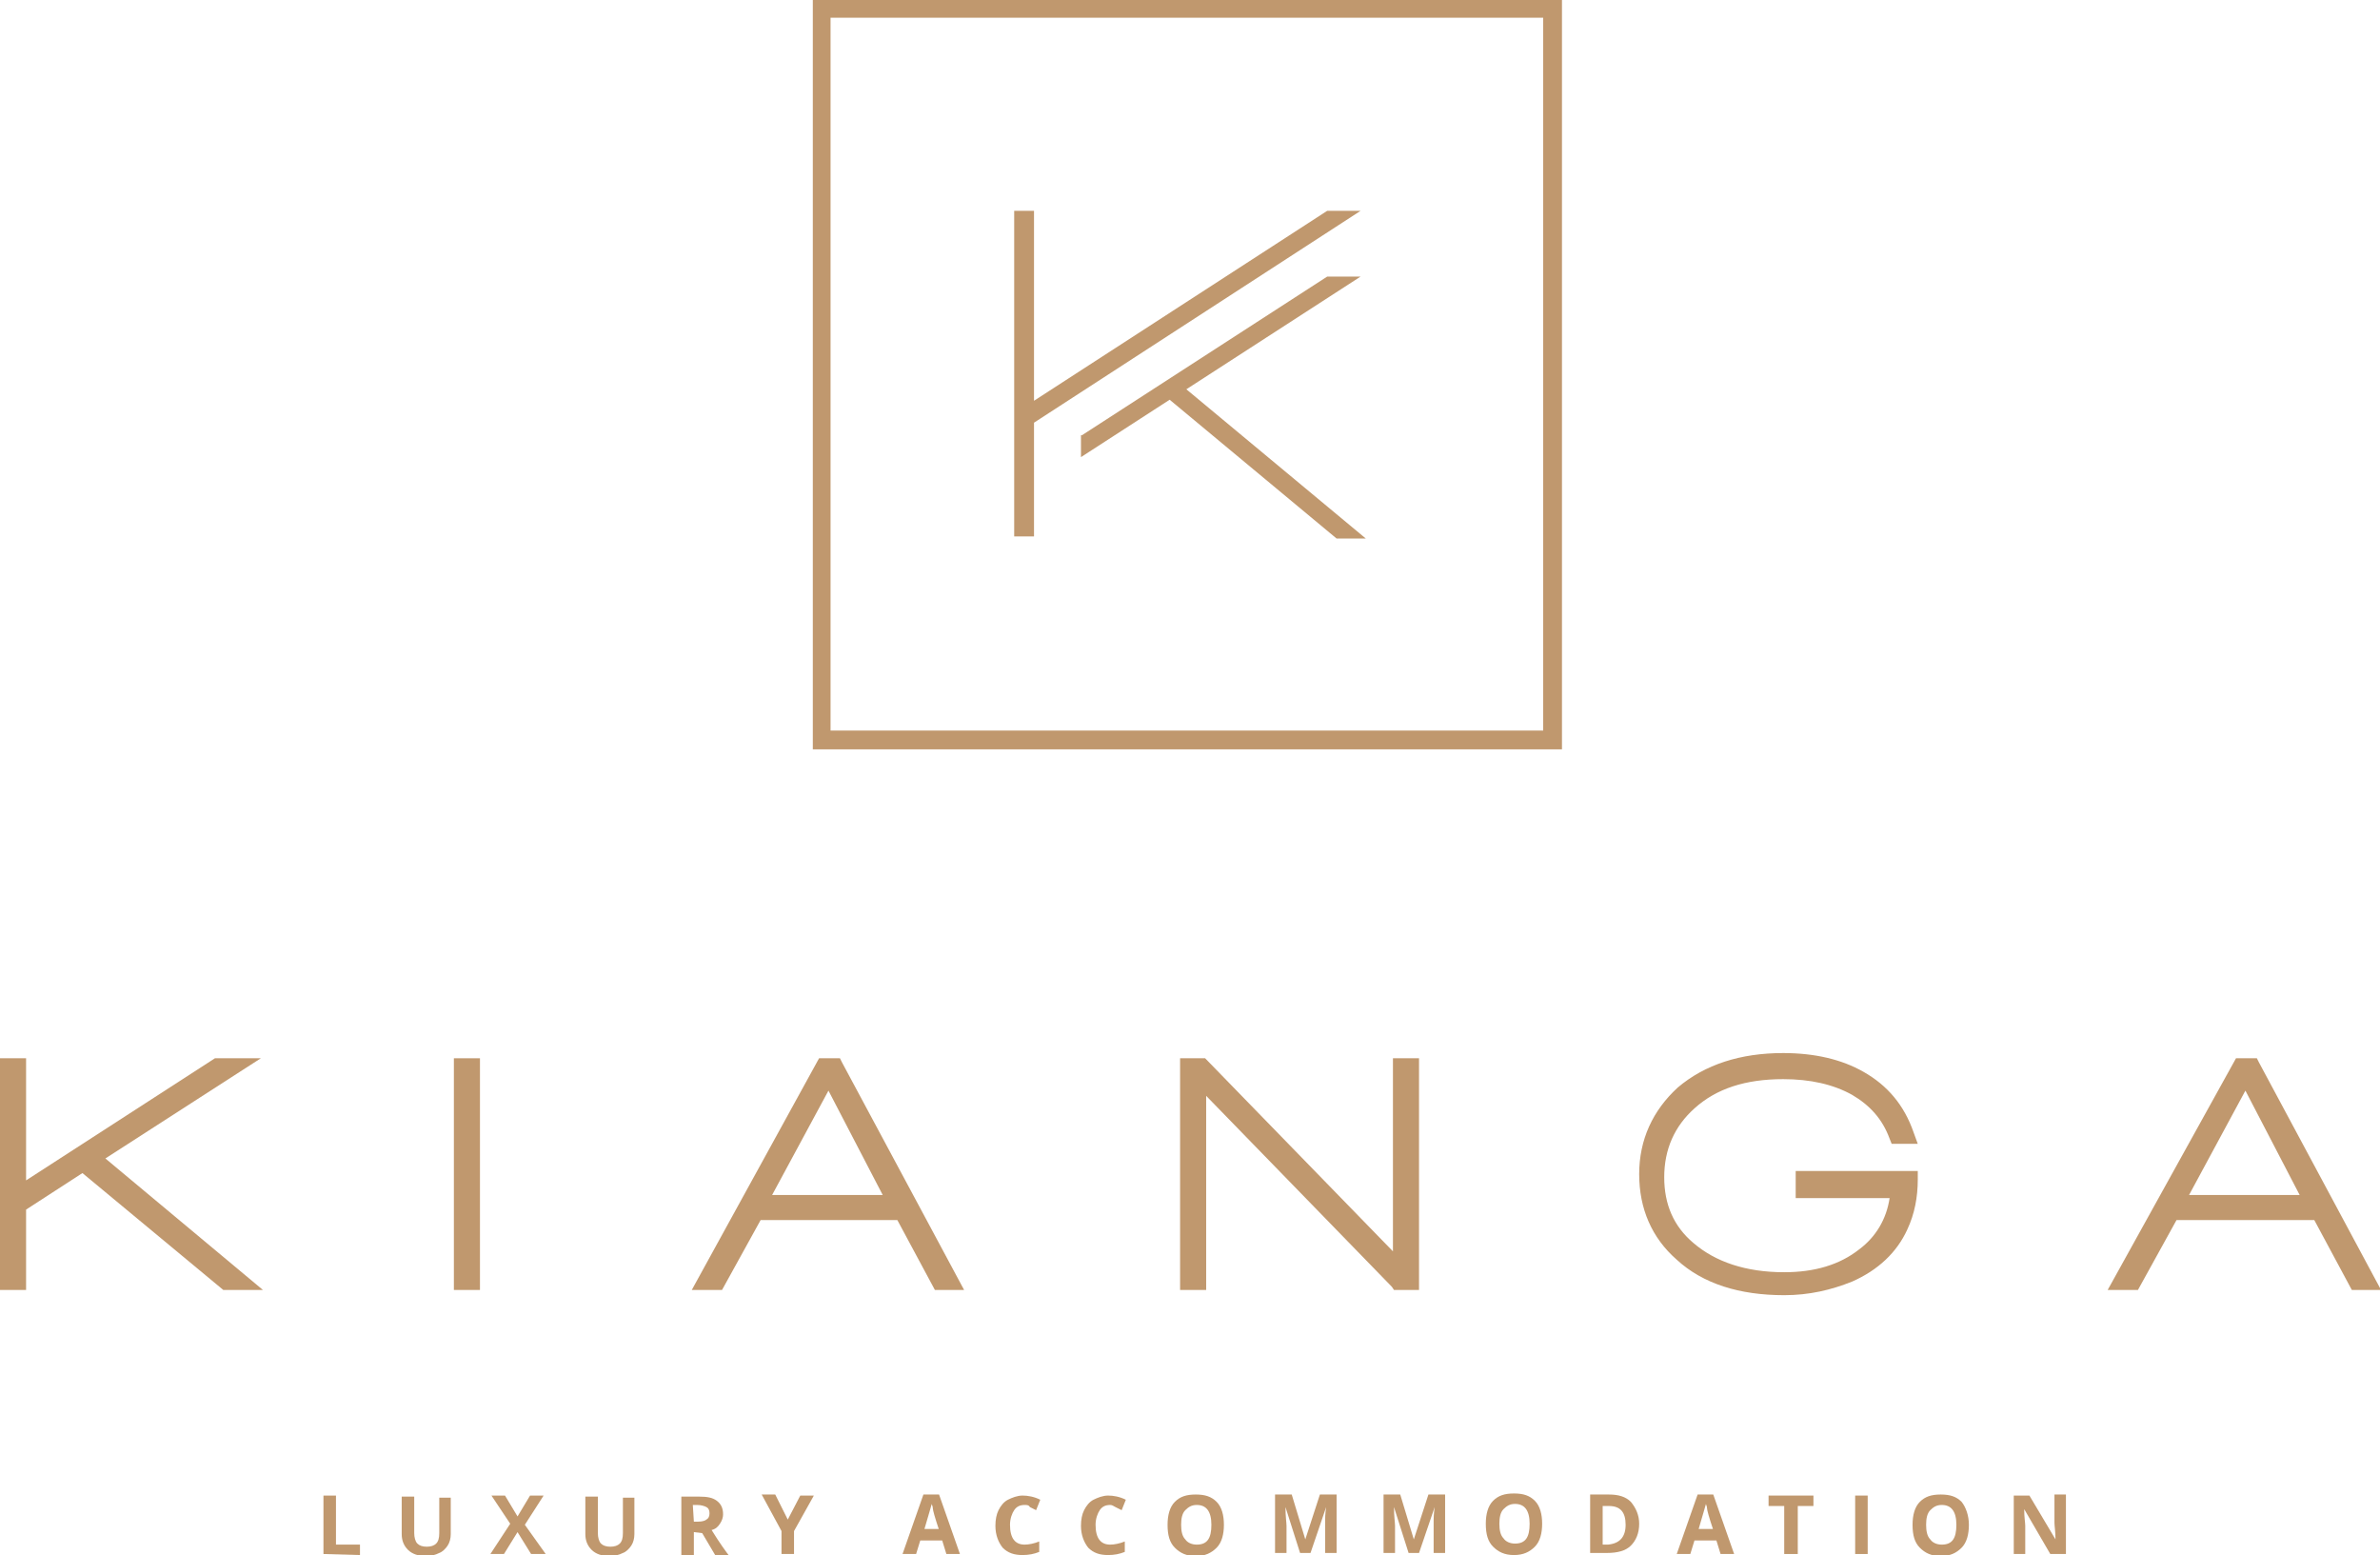 <?xml version="1.0" encoding="utf-8"?>
<!-- Generator: Adobe Illustrator 23.0.3, SVG Export Plug-In . SVG Version: 6.00 Build 0)  -->
<svg version="1.1" id="Layer_1" xmlns="http://www.w3.org/2000/svg" xmlns:xlink="http://www.w3.org/1999/xlink" x="0px" y="0px"
	 viewBox="0 0 228.1 149" style="enable-background:new 0 0 228.1 149;" xml:space="preserve">
<style type="text/css">
	.st0{fill:#C0986E;}
</style>
<g>
	<g>
		<path class="st0" d="M80.7,101.8l-0.2-0.4h-2l-12.2,22.2h2.9l3.7-6.7H86l3.6,6.7h2.8L80.7,101.8z M74,114.5l5.4-10l5.2,10H74z"/>
	</g>
	<g>
		<g>
			<path class="st0" d="M31,148.9v-5.6h1.2v4.7h2.3v1L31,148.9L31,148.9z"/>
			<path class="st0" d="M43.2,143.3v3.7c0,0.4-0.1,0.8-0.3,1.1s-0.5,0.6-0.8,0.7c-0.4,0.2-0.8,0.3-1.3,0.3c-0.7,0-1.3-0.2-1.7-0.6
				c-0.4-0.4-0.6-0.9-0.6-1.5v-3.6h1.2v3.5c0,0.4,0.1,0.8,0.3,1s0.5,0.3,0.9,0.3s0.7-0.1,0.9-0.3s0.3-0.5,0.3-1v-3.4h1.1V143.3z"/>
			<path class="st0" d="M52.3,148.9h-1.4l-1.3-2.1l-1.3,2.1H47l1.9-2.9l-1.8-2.7h1.3l1.2,2l1.2-2h1.3l-1.8,2.8L52.3,148.9z"/>
			<path class="st0" d="M60.8,143.3v3.7c0,0.4-0.1,0.8-0.3,1.1s-0.5,0.6-0.8,0.7c-0.4,0.2-0.8,0.3-1.3,0.3c-0.7,0-1.3-0.2-1.7-0.6
				c-0.4-0.4-0.6-0.9-0.6-1.5v-3.6h1.2v3.5c0,0.4,0.1,0.8,0.3,1s0.5,0.3,0.9,0.3s0.7-0.1,0.9-0.3s0.3-0.5,0.3-1v-3.4h1.1V143.3z"/>
			<path class="st0" d="M66.5,146.8v2.2h-1.2v-5.6H67c0.8,0,1.3,0.1,1.7,0.4c0.4,0.3,0.6,0.7,0.6,1.3c0,0.3-0.1,0.6-0.3,0.9
				c-0.2,0.3-0.4,0.5-0.8,0.6c0.8,1.3,1.4,2.1,1.7,2.5h-1.3l-1.3-2.2L66.5,146.8L66.5,146.8z M66.5,145.8h0.4c0.4,0,0.7-0.1,0.8-0.2
				c0.2-0.1,0.3-0.3,0.3-0.6s-0.1-0.5-0.3-0.6s-0.5-0.2-0.9-0.2h-0.4L66.5,145.8L66.5,145.8z"/>
			<path class="st0" d="M75.5,145.6l1.2-2.3H78l-1.9,3.4v2.2h-1.2v-2.2l-1.9-3.5h1.3L75.5,145.6z"/>
		</g>
		<path class="st0" d="M90.7,148.9l-0.4-1.3h-2.1l-0.4,1.3h-1.3l2-5.7H90l2,5.7H90.7z M90,146.6c-0.4-1.2-0.6-1.9-0.6-2.1
			c0-0.2-0.1-0.3-0.1-0.4c-0.1,0.3-0.3,1.1-0.7,2.4H90V146.6z"/>
		<path class="st0" d="M98.2,144.2c-0.5,0-0.8,0.2-1,0.5s-0.4,0.8-0.4,1.4c0,1.3,0.5,1.9,1.4,1.9c0.4,0,0.9-0.1,1.4-0.3v1
			c-0.5,0.2-1,0.3-1.6,0.3c-0.8,0-1.4-0.2-1.9-0.7c-0.4-0.5-0.7-1.2-0.7-2.1c0-0.6,0.1-1.1,0.3-1.5c0.2-0.4,0.5-0.8,0.9-1
			s0.9-0.4,1.4-0.4s1.1,0.1,1.7,0.4l-0.4,1c-0.2-0.1-0.4-0.2-0.6-0.3C98.6,144.2,98.4,144.2,98.2,144.2z"/>
		<path class="st0" d="M106.4,144.2c-0.5,0-0.8,0.2-1,0.5s-0.4,0.8-0.4,1.4c0,1.3,0.5,1.9,1.4,1.9c0.4,0,0.9-0.1,1.4-0.3v1
			c-0.5,0.2-1,0.3-1.6,0.3c-0.8,0-1.4-0.2-1.9-0.7c-0.4-0.5-0.7-1.2-0.7-2.1c0-0.6,0.1-1.1,0.3-1.5c0.2-0.4,0.5-0.8,0.9-1
			s0.9-0.4,1.4-0.4s1.1,0.1,1.7,0.4l-0.4,1c-0.2-0.1-0.4-0.2-0.6-0.3S106.6,144.2,106.4,144.2z"/>
		<path class="st0" d="M117.3,146.1c0,0.9-0.2,1.7-0.7,2.2s-1.1,0.8-2,0.8s-1.5-0.3-2-0.8s-0.7-1.2-0.7-2.2c0-0.9,0.2-1.7,0.7-2.2
			s1.1-0.7,2-0.7s1.5,0.2,2,0.7C117.1,144.4,117.3,145.2,117.3,146.1z M113.2,146.1c0,0.6,0.1,1.1,0.4,1.4c0.2,0.3,0.6,0.5,1.1,0.5
			c1,0,1.4-0.6,1.4-1.9c0-1.3-0.5-1.9-1.4-1.9c-0.5,0-0.8,0.2-1.1,0.5C113.3,145,113.2,145.5,113.2,146.1z"/>
		<g>
			<path class="st0" d="M124.6,148.8l-1.4-4.4l0,0c0,0.9,0.1,1.5,0.1,1.8v2.6h-1.1v-5.6h1.6l1.3,4.3l0,0l1.4-4.3h1.6v5.6H127v-2.7
				c0-0.1,0-0.3,0-0.4c0-0.2,0-0.6,0.1-1.3l0,0l-1.5,4.4L124.6,148.8L124.6,148.8z"/>
			<path class="st0" d="M147.8,146c0,0.9-0.2,1.7-0.7,2.2s-1.1,0.8-2,0.8s-1.5-0.3-2-0.8s-0.7-1.2-0.7-2.2c0-0.9,0.2-1.7,0.7-2.2
				s1.1-0.7,2-0.7s1.5,0.2,2,0.7S147.8,145.1,147.8,146z M143.7,146c0,0.6,0.1,1.1,0.4,1.4c0.2,0.3,0.6,0.5,1.1,0.5
				c1,0,1.4-0.6,1.4-1.9c0-1.3-0.5-1.9-1.4-1.9c-0.5,0-0.8,0.2-1.1,0.5C143.8,144.9,143.7,145.4,143.7,146z"/>
			<path class="st0" d="M135,148.8l-1.4-4.4l0,0c0,0.9,0.1,1.5,0.1,1.8v2.6h-1.1v-5.6h1.6l1.3,4.3l0,0l1.4-4.3h1.6v5.6h-1.1v-2.7
				c0-0.1,0-0.3,0-0.4c0-0.2,0-0.6,0.1-1.3l0,0l-1.5,4.4L135,148.8L135,148.8z"/>
		</g>
		<path class="st0" d="M157.1,146c0,0.9-0.3,1.6-0.8,2.1s-1.3,0.7-2.3,0.7h-1.6v-5.6h1.8c0.9,0,1.6,0.2,2.1,0.7
			C156.8,144.5,157.1,145.2,157.1,146z M155.8,146.1c0-1.2-0.5-1.8-1.6-1.8h-0.6v3.7h0.5C155.2,147.9,155.8,147.3,155.8,146.1z"/>
		<path class="st0" d="M164.9,148.9l-0.4-1.3h-2.1l-0.4,1.3h-1.3l2-5.7h1.5l2,5.7H164.9z M164.2,146.6c-0.4-1.2-0.6-1.9-0.6-2.1
			c0-0.2-0.1-0.3-0.1-0.4c-0.1,0.3-0.3,1.1-0.7,2.4h1.4V146.6z"/>
		<path class="st0" d="M172.2,148.9H171v-4.6h-1.5v-1h4.3v1h-1.5v4.6H172.2z"/>
		<path class="st0" d="M177.8,148.9v-5.6h1.2v5.6H177.8z"/>
		<path class="st0" d="M188.7,146.1c0,0.9-0.2,1.7-0.7,2.2s-1.1,0.8-2,0.8s-1.5-0.3-2-0.8s-0.7-1.2-0.7-2.2c0-0.9,0.2-1.7,0.7-2.2
			s1.1-0.7,2-0.7s1.5,0.2,2,0.7C188.4,144.4,188.7,145.2,188.7,146.1z M184.6,146.1c0,0.6,0.1,1.1,0.4,1.4c0.2,0.3,0.6,0.5,1.1,0.5
			c1,0,1.4-0.6,1.4-1.9c0-1.3-0.5-1.9-1.4-1.9c-0.5,0-0.8,0.2-1.1,0.5C184.7,145,184.6,145.5,184.6,146.1z"/>
		<path class="st0" d="M198,148.9h-1.5l-2.5-4.3l0,0c0,0.8,0.1,1.3,0.1,1.6v2.7H193v-5.6h1.5l2.5,4.2l0,0c0-0.7-0.1-1.3-0.1-1.6
			v-2.7h1.1V148.9z"/>
		<g>
			<polygon class="st0" points="25.2,123.6 21.4,123.6 7.9,112.4 2.5,115.9 2.5,123.6 0,123.6 0,101.4 2.5,101.4 2.5,113.1 
				20.6,101.4 25,101.4 10.1,111 			"/>
		</g>
		<g>
			<rect x="43.5" y="101.4" class="st0" width="2.5" height="22.2"/>
		</g>
		<g>
			<polygon class="st0" points="136,101.4 136,123.6 133.6,123.6 133.4,123.3 115.6,105 115.6,123.6 113.1,123.6 113.1,101.4 
				115.5,101.4 133.5,119.9 133.5,101.4 			"/>
		</g>
		<g>
			<path class="st0" d="M172.3,112.2h11.5v0.8c0,1.7-0.3,3.3-1,4.8c-1,2.2-2.8,3.9-5.3,5c-2,0.8-4.1,1.3-6.5,1.3
				c-4.3,0-7.8-1.1-10.3-3.4c-2.4-2.1-3.6-4.9-3.6-8.2c0-3.3,1.3-6.1,3.7-8.3c2.6-2.2,6-3.3,10.1-3.3c3,0,5.6,0.6,7.7,1.8
				c2.3,1.3,3.9,3.2,4.8,5.8l0.4,1.1h-2.5l-0.2-0.5c-0.7-1.9-1.9-3.2-3.6-4.2c-1.8-1-4-1.5-6.6-1.5c-3.6,0-6.4,0.9-8.5,2.8
				c-1.9,1.7-2.9,3.9-2.9,6.6c0,2.6,0.9,4.7,2.8,6.3c2.1,1.8,5,2.8,8.7,2.8c2.9,0,5.3-0.7,7.2-2.2c1.6-1.2,2.6-2.9,2.9-4.9h-9v-2.6
				H172.3z"/>
		</g>
		<g>
			<path class="st0" d="M216.5,101.8l-0.2-0.4h-2L202,123.6h2.9l3.7-6.7h13.2l3.6,6.7h2.8L216.5,101.8z M209.8,114.5l5.4-10l5.2,10
				H209.8z"/>
		</g>
		<g>
			<polygon class="st0" points="130.4,20.2 99.1,40.5 99.1,51.4 97.2,51.4 97.2,20.2 99.1,20.2 99.1,38.4 127.2,20.2 			"/>
		</g>
		<g>
			<polygon class="st0" points="130.9,51.6 128.1,51.6 112.1,38.3 103.6,43.8 103.6,41.7 103.7,41.7 127.2,26.5 130.4,26.5 
				113.7,37.3 			"/>
		</g>
		<path class="st0" d="M77.9,0v71.8h71.8V0H77.9z M147.9,70H79.6V1.7h68.3V70z"/>
	</g>
</g>
</svg>
